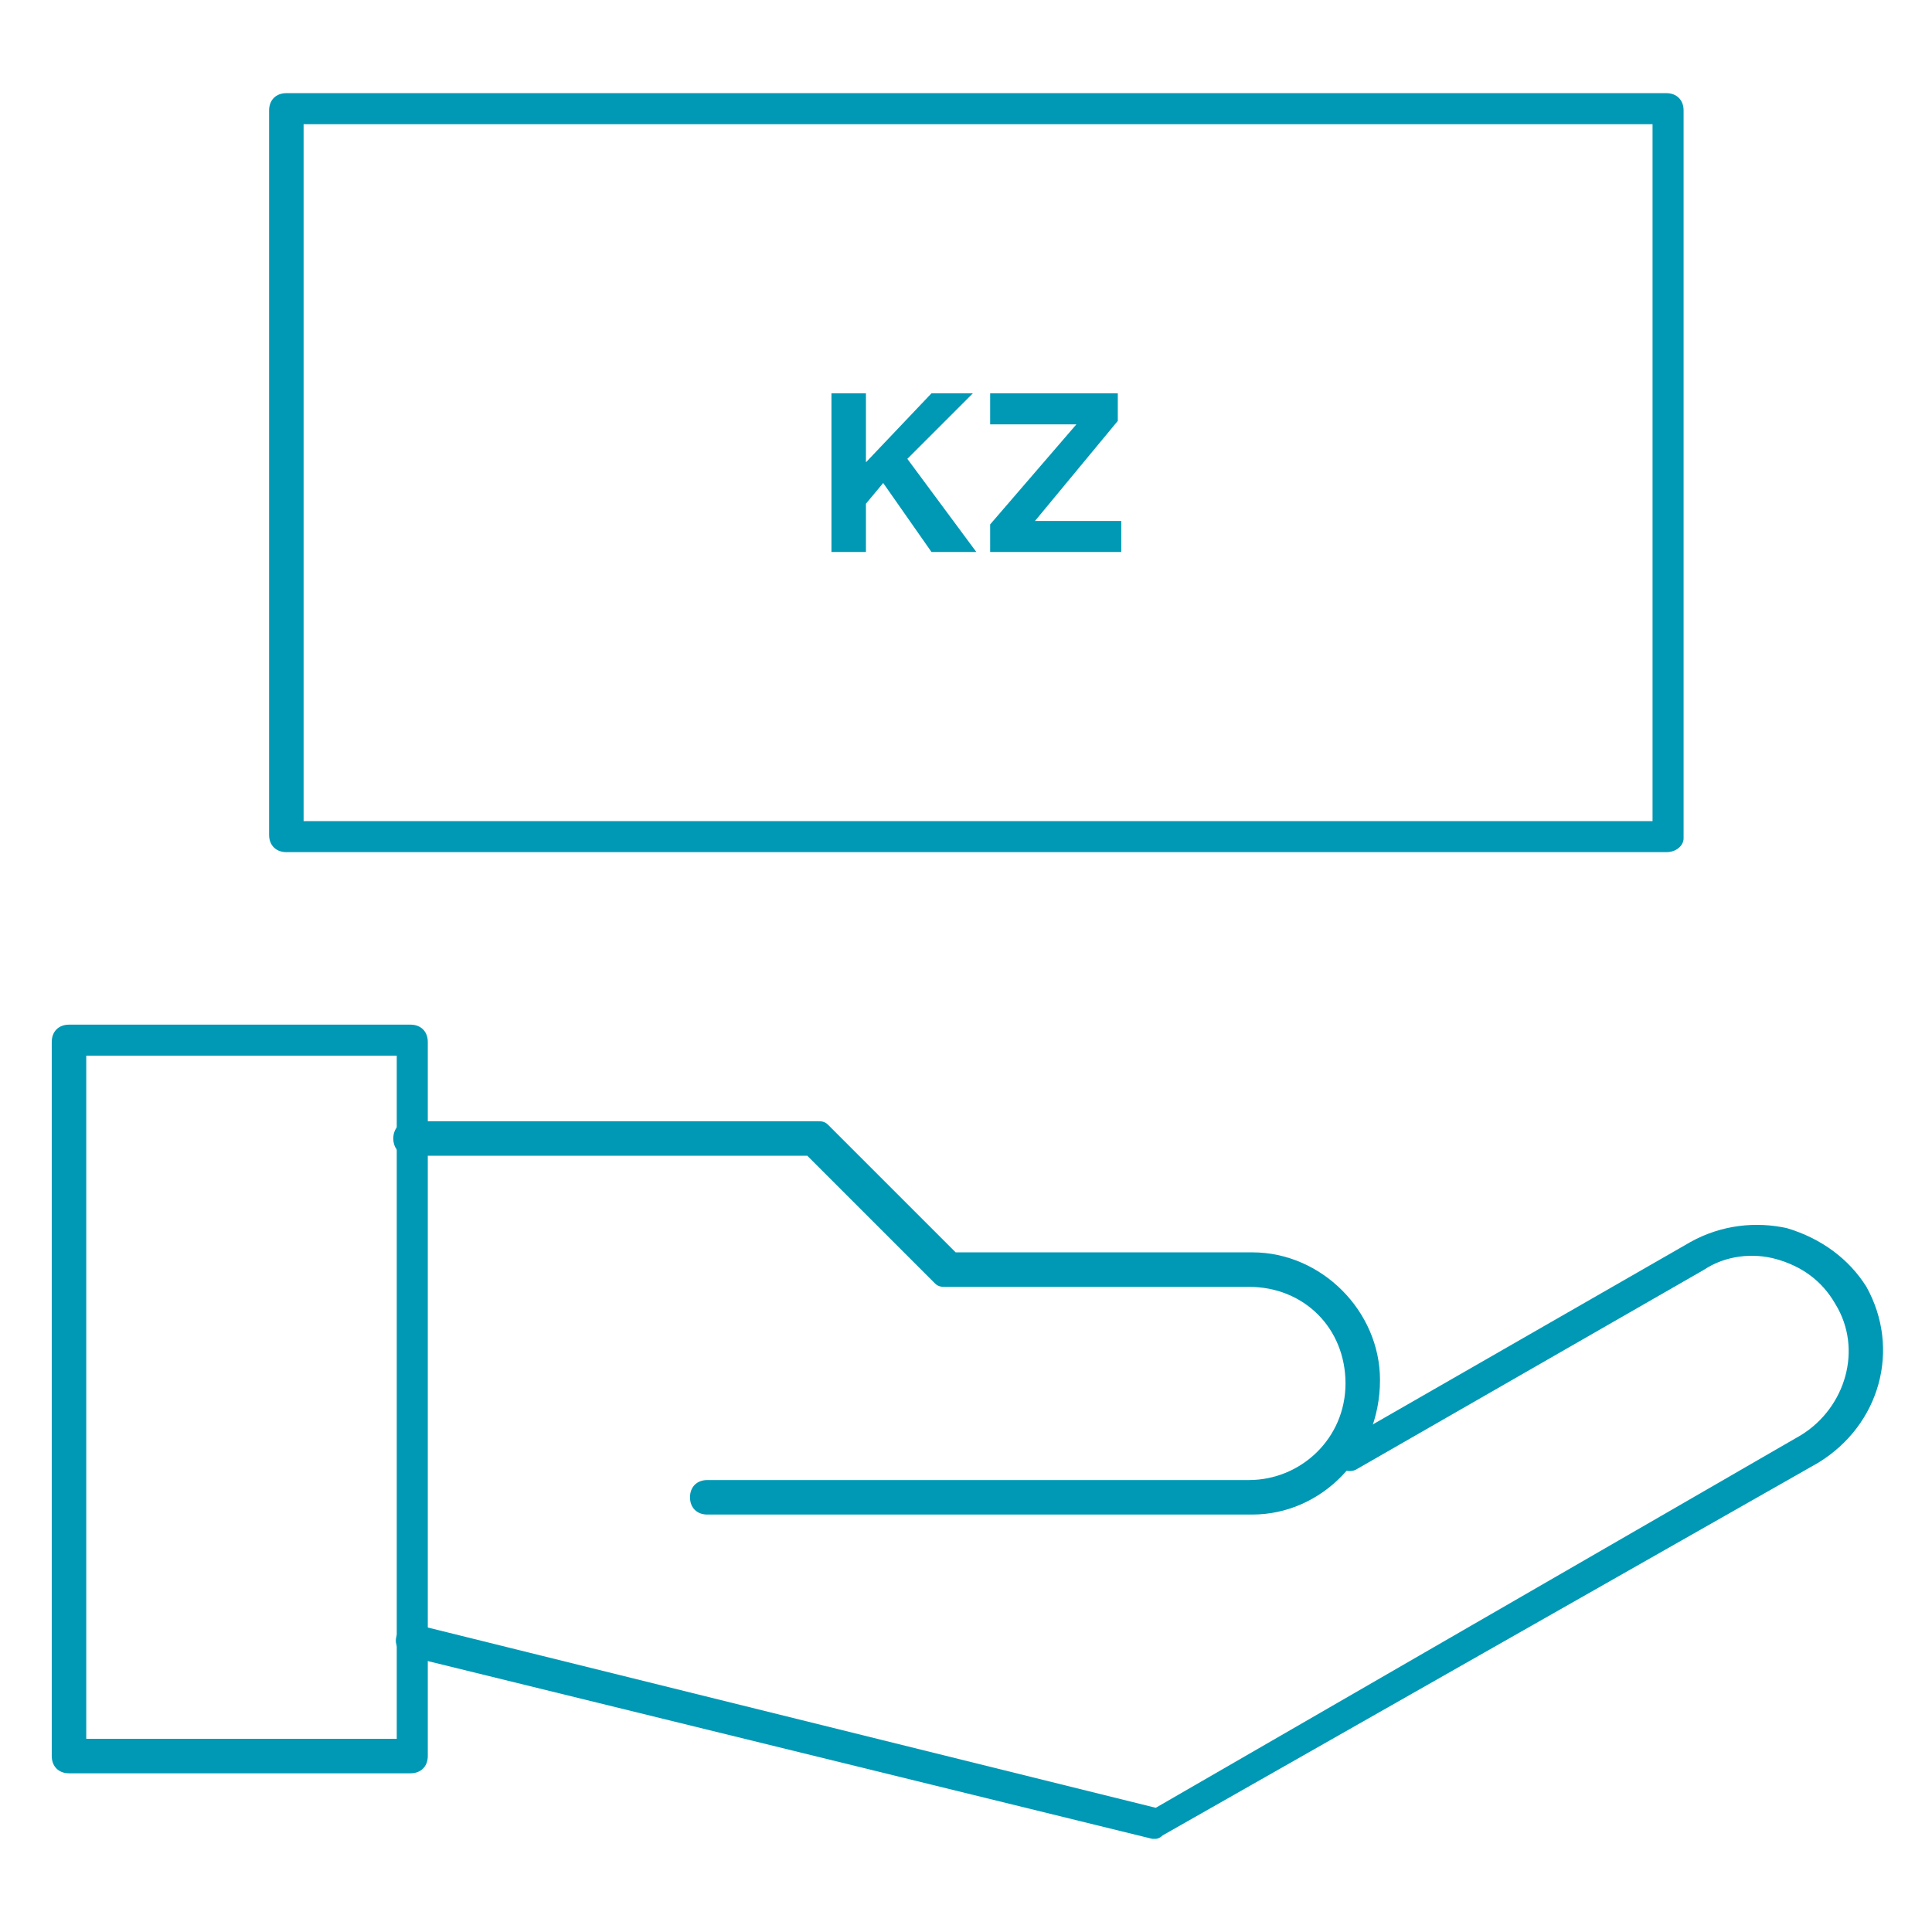 <?xml version="1.0" encoding="utf-8"?>
<!-- Generator: Adobe Illustrator 27.0.0, SVG Export Plug-In . SVG Version: 6.00 Build 0)  -->
<svg version="1.1" id="Layer_1" xmlns="http://www.w3.org/2000/svg" xmlns:xlink="http://www.w3.org/1999/xlink" x="0px" y="0px"
	 viewBox="0 0 56 56" style="enable-background:new 0 0 56 56;" xml:space="preserve">
<style type="text/css">
	.st0{fill:#0099B5;}
</style>
<g>
	<g>
		<g>
			<path class="st0" d="M11.9,51.4H2c-0.3,0-0.5-0.2-0.5-0.5V30.2c0-0.3,0.2-0.5,0.5-0.5h9.9c0.3,0,0.5,0.2,0.5,0.5v20.7
				C12.4,51.2,12.2,51.4,11.9,51.4z M2.5,50.4h9V30.6h-9V50.4z"/>
		</g>
		<g>
			<path class="st0" d="M33.5,53.3c0,0-0.1,0-0.1,0L11.8,48c-0.2-0.1-0.4-0.3-0.3-0.6c0.1-0.2,0.3-0.4,0.6-0.3l21.4,5.3l18.7-10.8
				c1.3-0.8,1.8-2.5,1-3.8c-0.4-0.7-1-1.1-1.7-1.3c-0.7-0.2-1.5-0.1-2.1,0.3l-10.1,5.8c-0.2,0.1-0.5,0-0.6-0.2
				c-0.1-0.2,0-0.5,0.2-0.6l10.1-5.8c0.9-0.5,1.9-0.6,2.8-0.4c1,0.3,1.8,0.9,2.3,1.7c1,1.8,0.4,4-1.4,5.1L33.7,53.2
				C33.6,53.3,33.5,53.3,33.5,53.3z"/>
		</g>
		<g>
			<path class="st0" d="M36.3,43.9H20.5c-0.3,0-0.5-0.2-0.5-0.5c0-0.3,0.2-0.5,0.5-0.5h15.7c1.5,0,2.8-1.2,2.8-2.8s-1.2-2.8-2.8-2.8
				h-8.8c-0.1,0-0.2,0-0.3-0.1l-3.7-3.7H11.9c-0.3,0-0.5-0.2-0.5-0.5s0.2-0.5,0.5-0.5h11.8c0.1,0,0.2,0,0.3,0.1l3.7,3.7h8.6
				c2,0,3.7,1.7,3.7,3.7C40,42.2,38.3,43.9,36.3,43.9z"/>
		</g>
	</g>
	<g>
		<path class="st0" d="M48.3,24.7h-40c-0.3,0-0.5-0.2-0.5-0.5V3.2c0-0.3,0.2-0.5,0.5-0.5h40c0.3,0,0.5,0.2,0.5,0.5v21.1
			C48.8,24.5,48.6,24.7,48.3,24.7z M8.8,23.8h39.1V3.6H8.8V23.8z"/>
	</g>
	<g>
		<path class="st0" d="M27,16l-1.4-2l-0.5,0.6V16h-1v-4.6h1v2l1.9-2h1.2l-1.9,1.9l2,2.7H27z"/>
		<path class="st0" d="M28.7,16v-0.8l2.5-2.9h-2.5v-0.9h3.7v0.8L30,15.1h2.5V16C32.6,16,28.7,16,28.7,16z"/>
	</g>
</g>
</svg>
